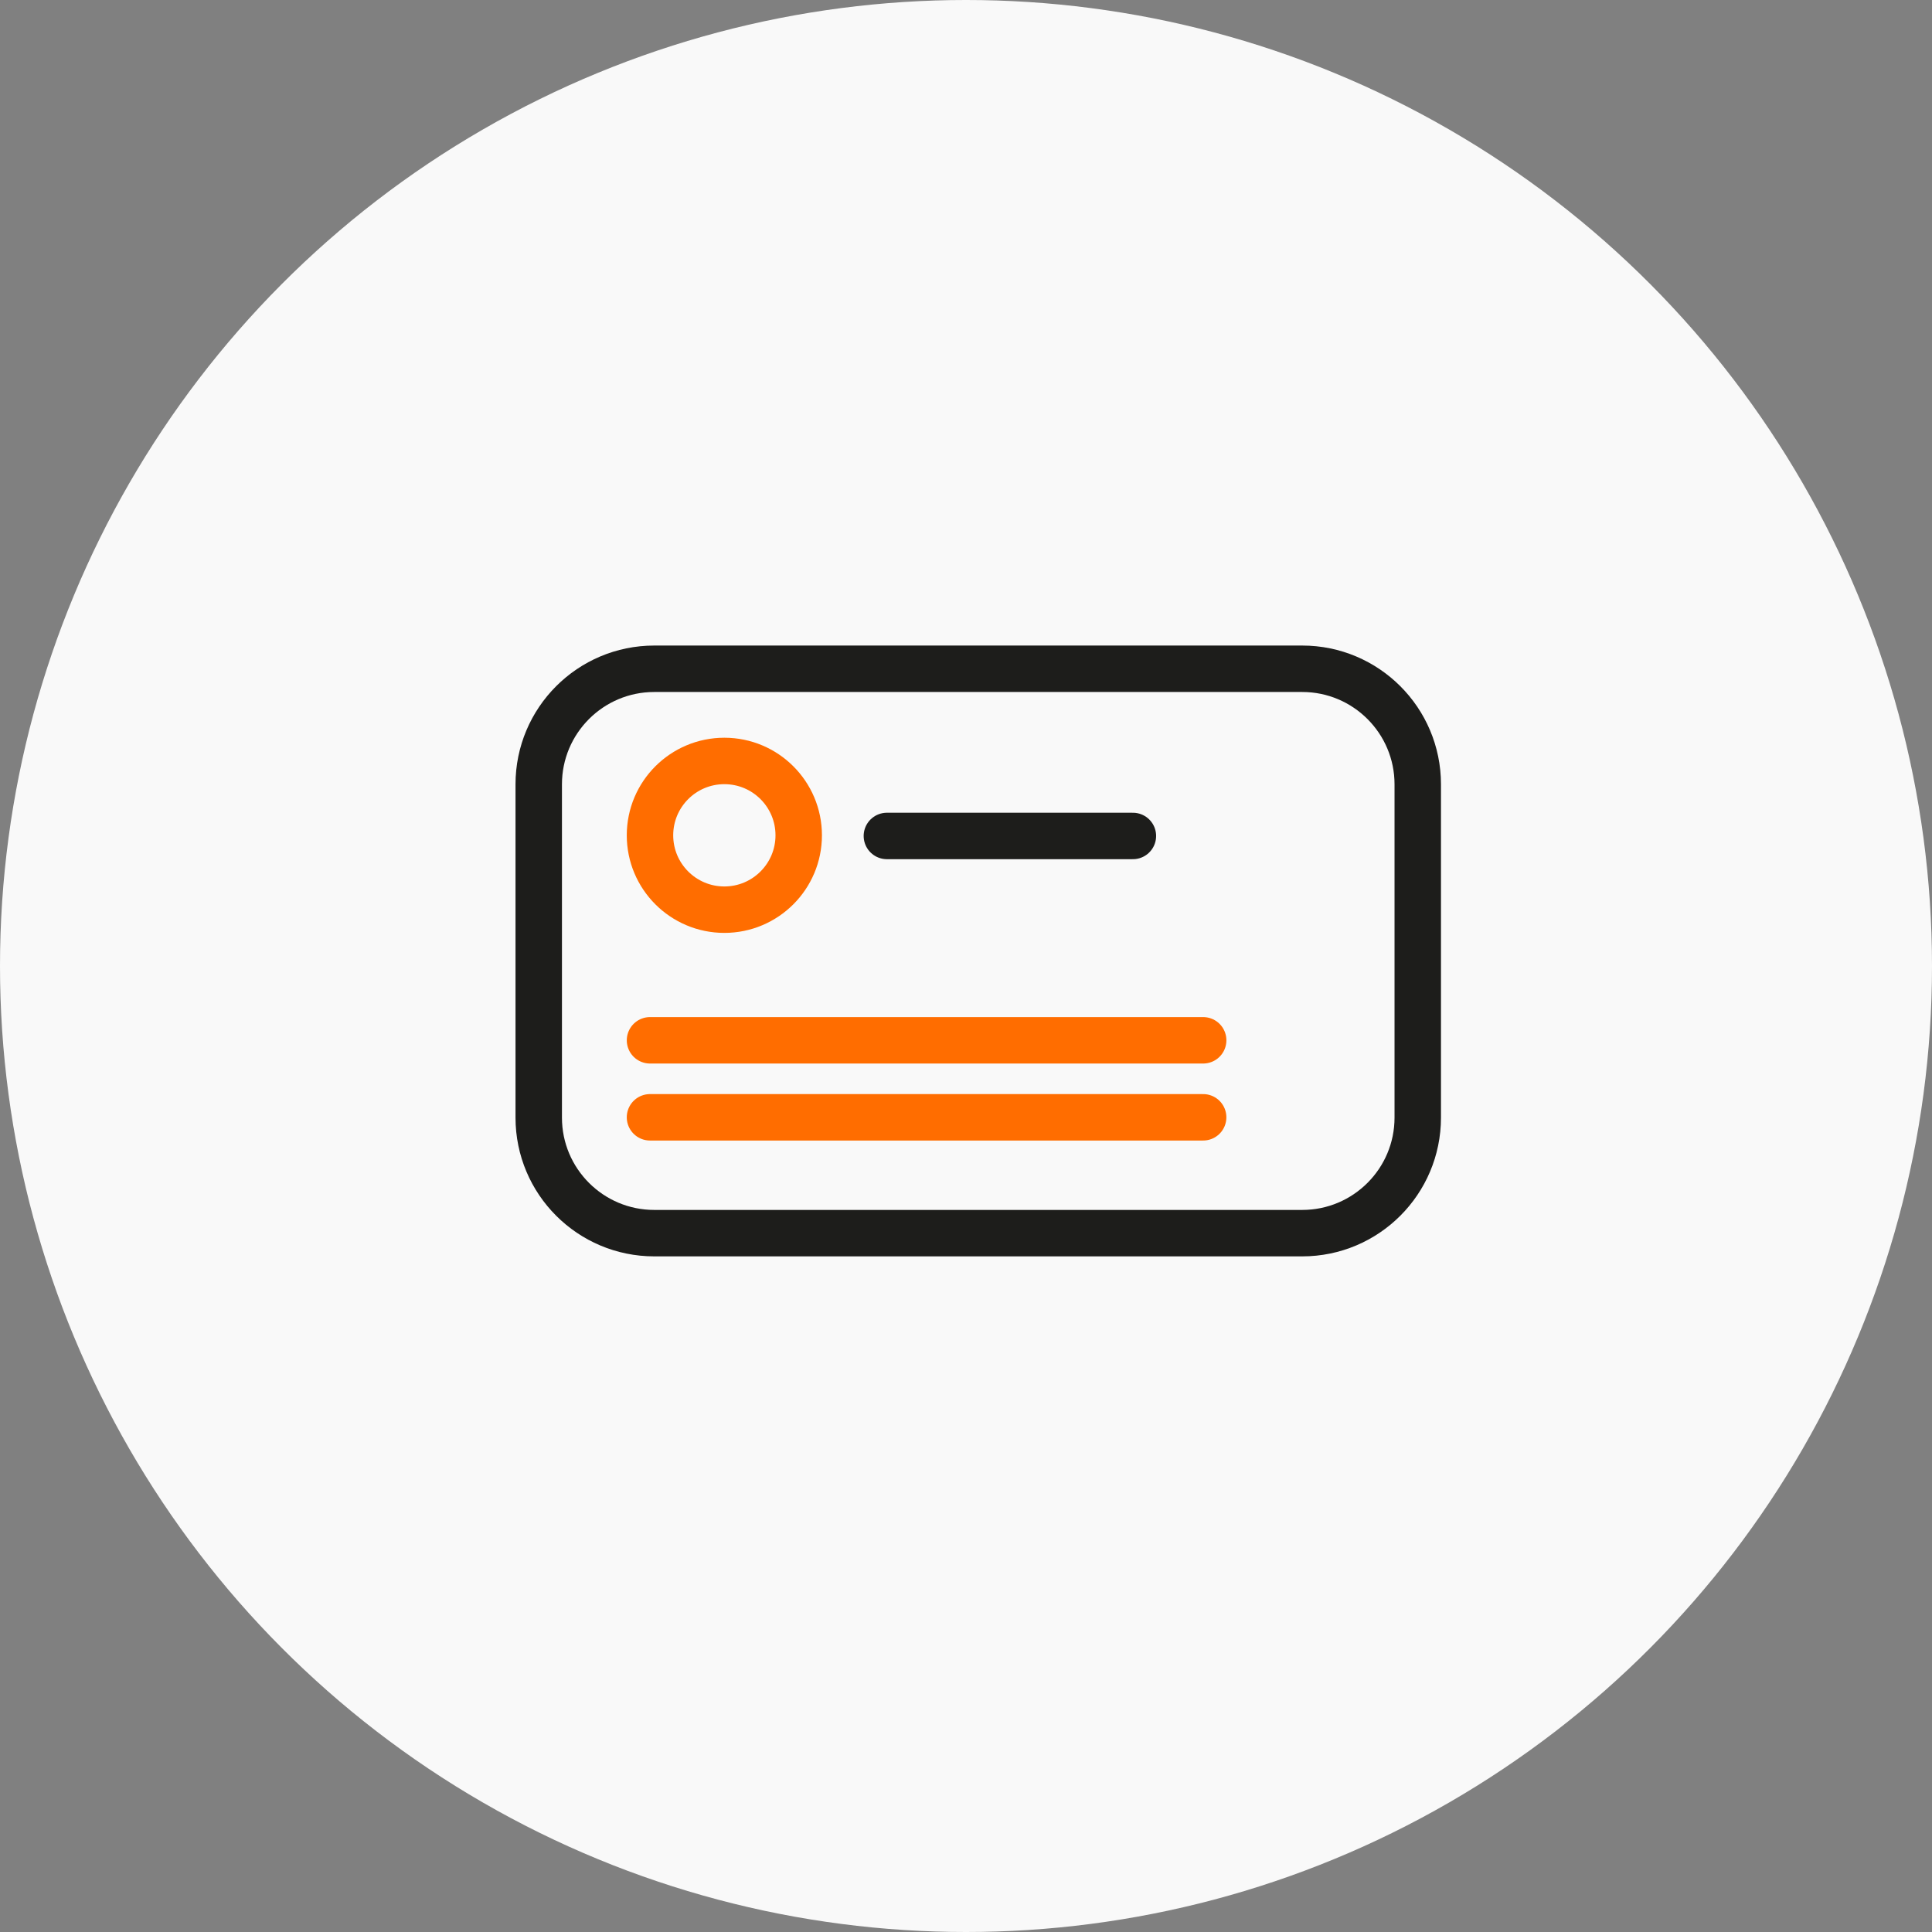 <svg width="104" height="104" viewBox="0 0 104 104" fill="none" xmlns="http://www.w3.org/2000/svg">
<rect x="0" y="0" width="104" height="104" fill="#808080" stroke="none"/>
<circle cx="52" cy="52" r="52" fill="#F9F9F9"/>
<path d="M70.097 36H35.221C31.785 36 29 38.785 29 42.221V60.16C29 63.596 31.785 66.381 35.221 66.381H70.097C73.532 66.381 76.318 63.596 76.318 60.16V42.221C76.318 38.785 73.532 36 70.097 36Z" stroke="#1D1D1B" stroke-width="2.5" stroke-miterlimit="10"/>
<path d="M38.992 48.968C41.203 48.968 42.995 47.175 42.995 44.965C42.995 42.754 41.203 40.962 38.992 40.962C36.781 40.962 34.989 42.754 34.989 44.965C34.989 47.175 36.781 48.968 38.992 48.968Z" stroke="#FF6D00" stroke-width="2.5" stroke-miterlimit="10"/>
<path d="M47.741 45H60.984" stroke="#1D1D1B" stroke-width="2.5" stroke-miterlimit="10" stroke-linecap="round"/>
<path d="M34.99 56H64.767" stroke="#FF6D00" stroke-width="2.5" stroke-miterlimit="10" stroke-linecap="round"/>
<path d="M34.989 60.145H64.766" stroke="#FF6D00" stroke-width="2.5" stroke-miterlimit="10" stroke-linecap="round"/>
</svg>
